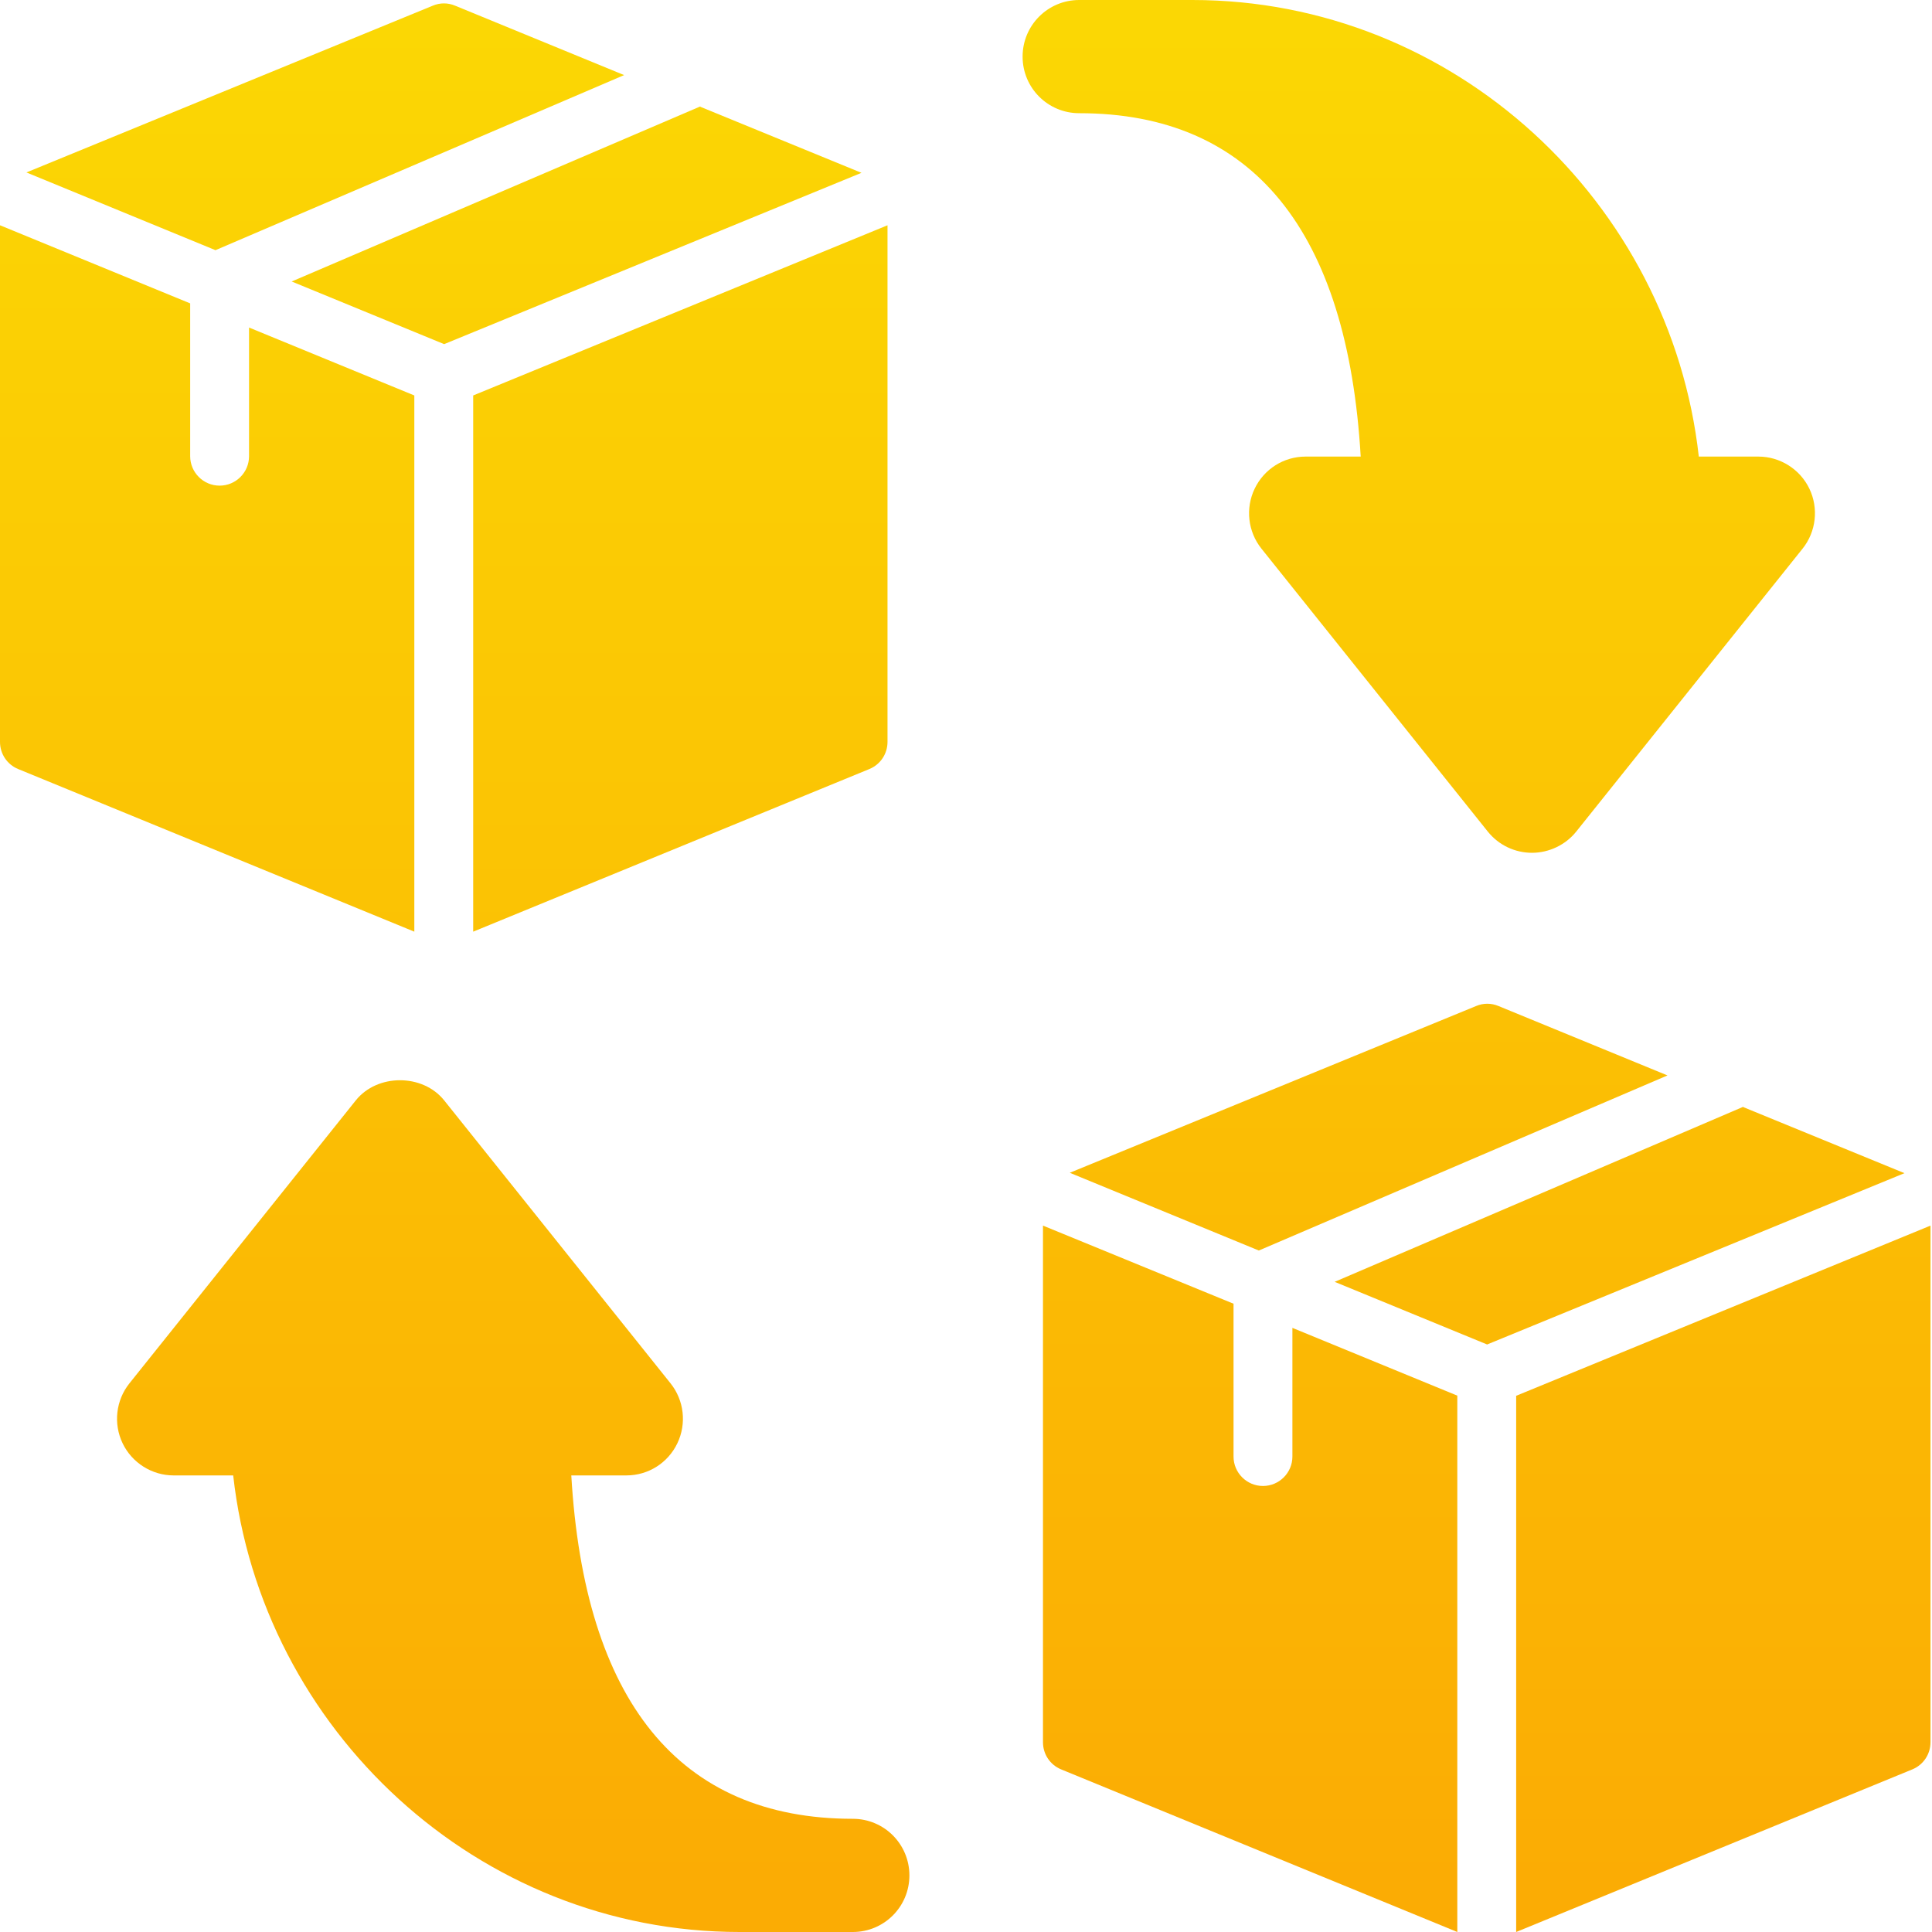 <svg xmlns="http://www.w3.org/2000/svg" xmlns:xlink="http://www.w3.org/1999/xlink" viewBox="0 0 512 512"><defs><linearGradient id="a" x1="376" x2="376" y1="7" y2="499.3" gradientUnits="userSpaceOnUse"><stop offset="0" stop-color="#fbd704"/><stop offset="1" stop-color="#fbac04"/></linearGradient><linearGradient xlink:href="#a" id="b" x1="136" x2="136" y1="7" y2="499.3"/><linearGradient xlink:href="#a" id="c" x1="362.6" x2="362.6" y1="7" y2="499.3"/><linearGradient xlink:href="#a" id="d" x1="429.2" x2="429.2" y1="7" y2="499.3"/><linearGradient xlink:href="#a" id="e" x1="331.4" x2="331.4" y1="7" y2="499.3"/><linearGradient xlink:href="#a" id="f" x1="456.8" x2="456.8" y1="7" y2="499.3"/><linearGradient xlink:href="#a" id="g" x1="86.2" x2="86.2" y1="7" y2="499.3"/><linearGradient xlink:href="#a" id="h" x1="152.7" x2="152.7" y1="7" y2="499.3"/><linearGradient xlink:href="#a" id="i" x1="54.9" x2="54.9" y1="7" y2="499.3"/><linearGradient xlink:href="#a" id="j" x1="180.3" x2="180.3" y1="7" y2="499.3"/></defs><path d="M479.5 129.5c-2.5-5.2-7.8-8.5-13.5-8.5h-15.8C442.7 53.6 385.4 0 316 0h-30c-8.3 0-15 6.7-15 15s6.7 15 15 15c46.1 0 71.1 31.3 74.6 91H346c-5.8 0-11 3.3-13.5 8.5s-1.8 11.4 1.8 15.9l60 75c2.9 3.6 7.2 5.6 11.7 5.6s8.9-2.1 11.7-5.6l60-75c3.6-4.5 4.3-10.7 1.8-15.9" style="fill:url(#a)"/><path d="M226 482c-46.1 0-71.1-31.3-74.6-91H166c5.8 0 11-3.3 13.5-8.5s1.8-11.4-1.8-15.9l-60-75c-5.7-7.1-17.7-7.1-23.4 0l-60 75c-3.6 4.5-4.3 10.7-1.8 15.9S40.3 391 46 391h15.8c7.5 67.4 64.8 121 134.2 121h30c8.3 0 15-6.7 15-15s-6.7-15-15-15" style="fill:url(#b)"/><path d="M333.6 331.4 441.9 285l-44.8-18.4c-1.9-.8-4-.8-5.9 0l-107.7 44.2z" style="fill:url(#c)"/><path d="m462 293.3-108.3 46.4 40.4 16.6 110.6-45.4-42.7-17.5Z" style="fill:url(#d)"/><path d="m386.3 369.9-43.8-18V386c0 4.3-3.5 7.8-7.8 7.8s-7.8-3.5-7.8-7.8v-40.5l-50.5-20.7v136.9c0 3.2 1.9 6 4.8 7.2l105 43.1V369.9Z" style="fill:url(#e)"/><path d="M401.8 369.9V512l105-43.1c2.9-1.2 4.8-4 4.8-7.2V324.8z" style="fill:url(#f)"/><path d="m57.1 66.3 108.3-46.4-44.8-18.4c-1.9-.8-4-.8-5.9 0L7 45.7z" style="fill:url(#g)"/><path d="M185.6 28.2 77.3 74.6l40.4 16.6 110.6-45.4-42.7-17.5Z" style="fill:url(#h)"/><path d="M109.8 104.8 66 86.8v34.1c0 4.3-3.5 7.8-7.8 7.8s-7.8-3.5-7.8-7.8V80.4L0 59.7v136.9c0 3.2 1.9 6 4.8 7.2l105 43.1z" style="fill:url(#i)"/><path d="M125.4 104.8v142.1l105-43.1c2.9-1.2 4.8-4 4.8-7.2V59.7z" style="fill:url(#j)"/></svg>